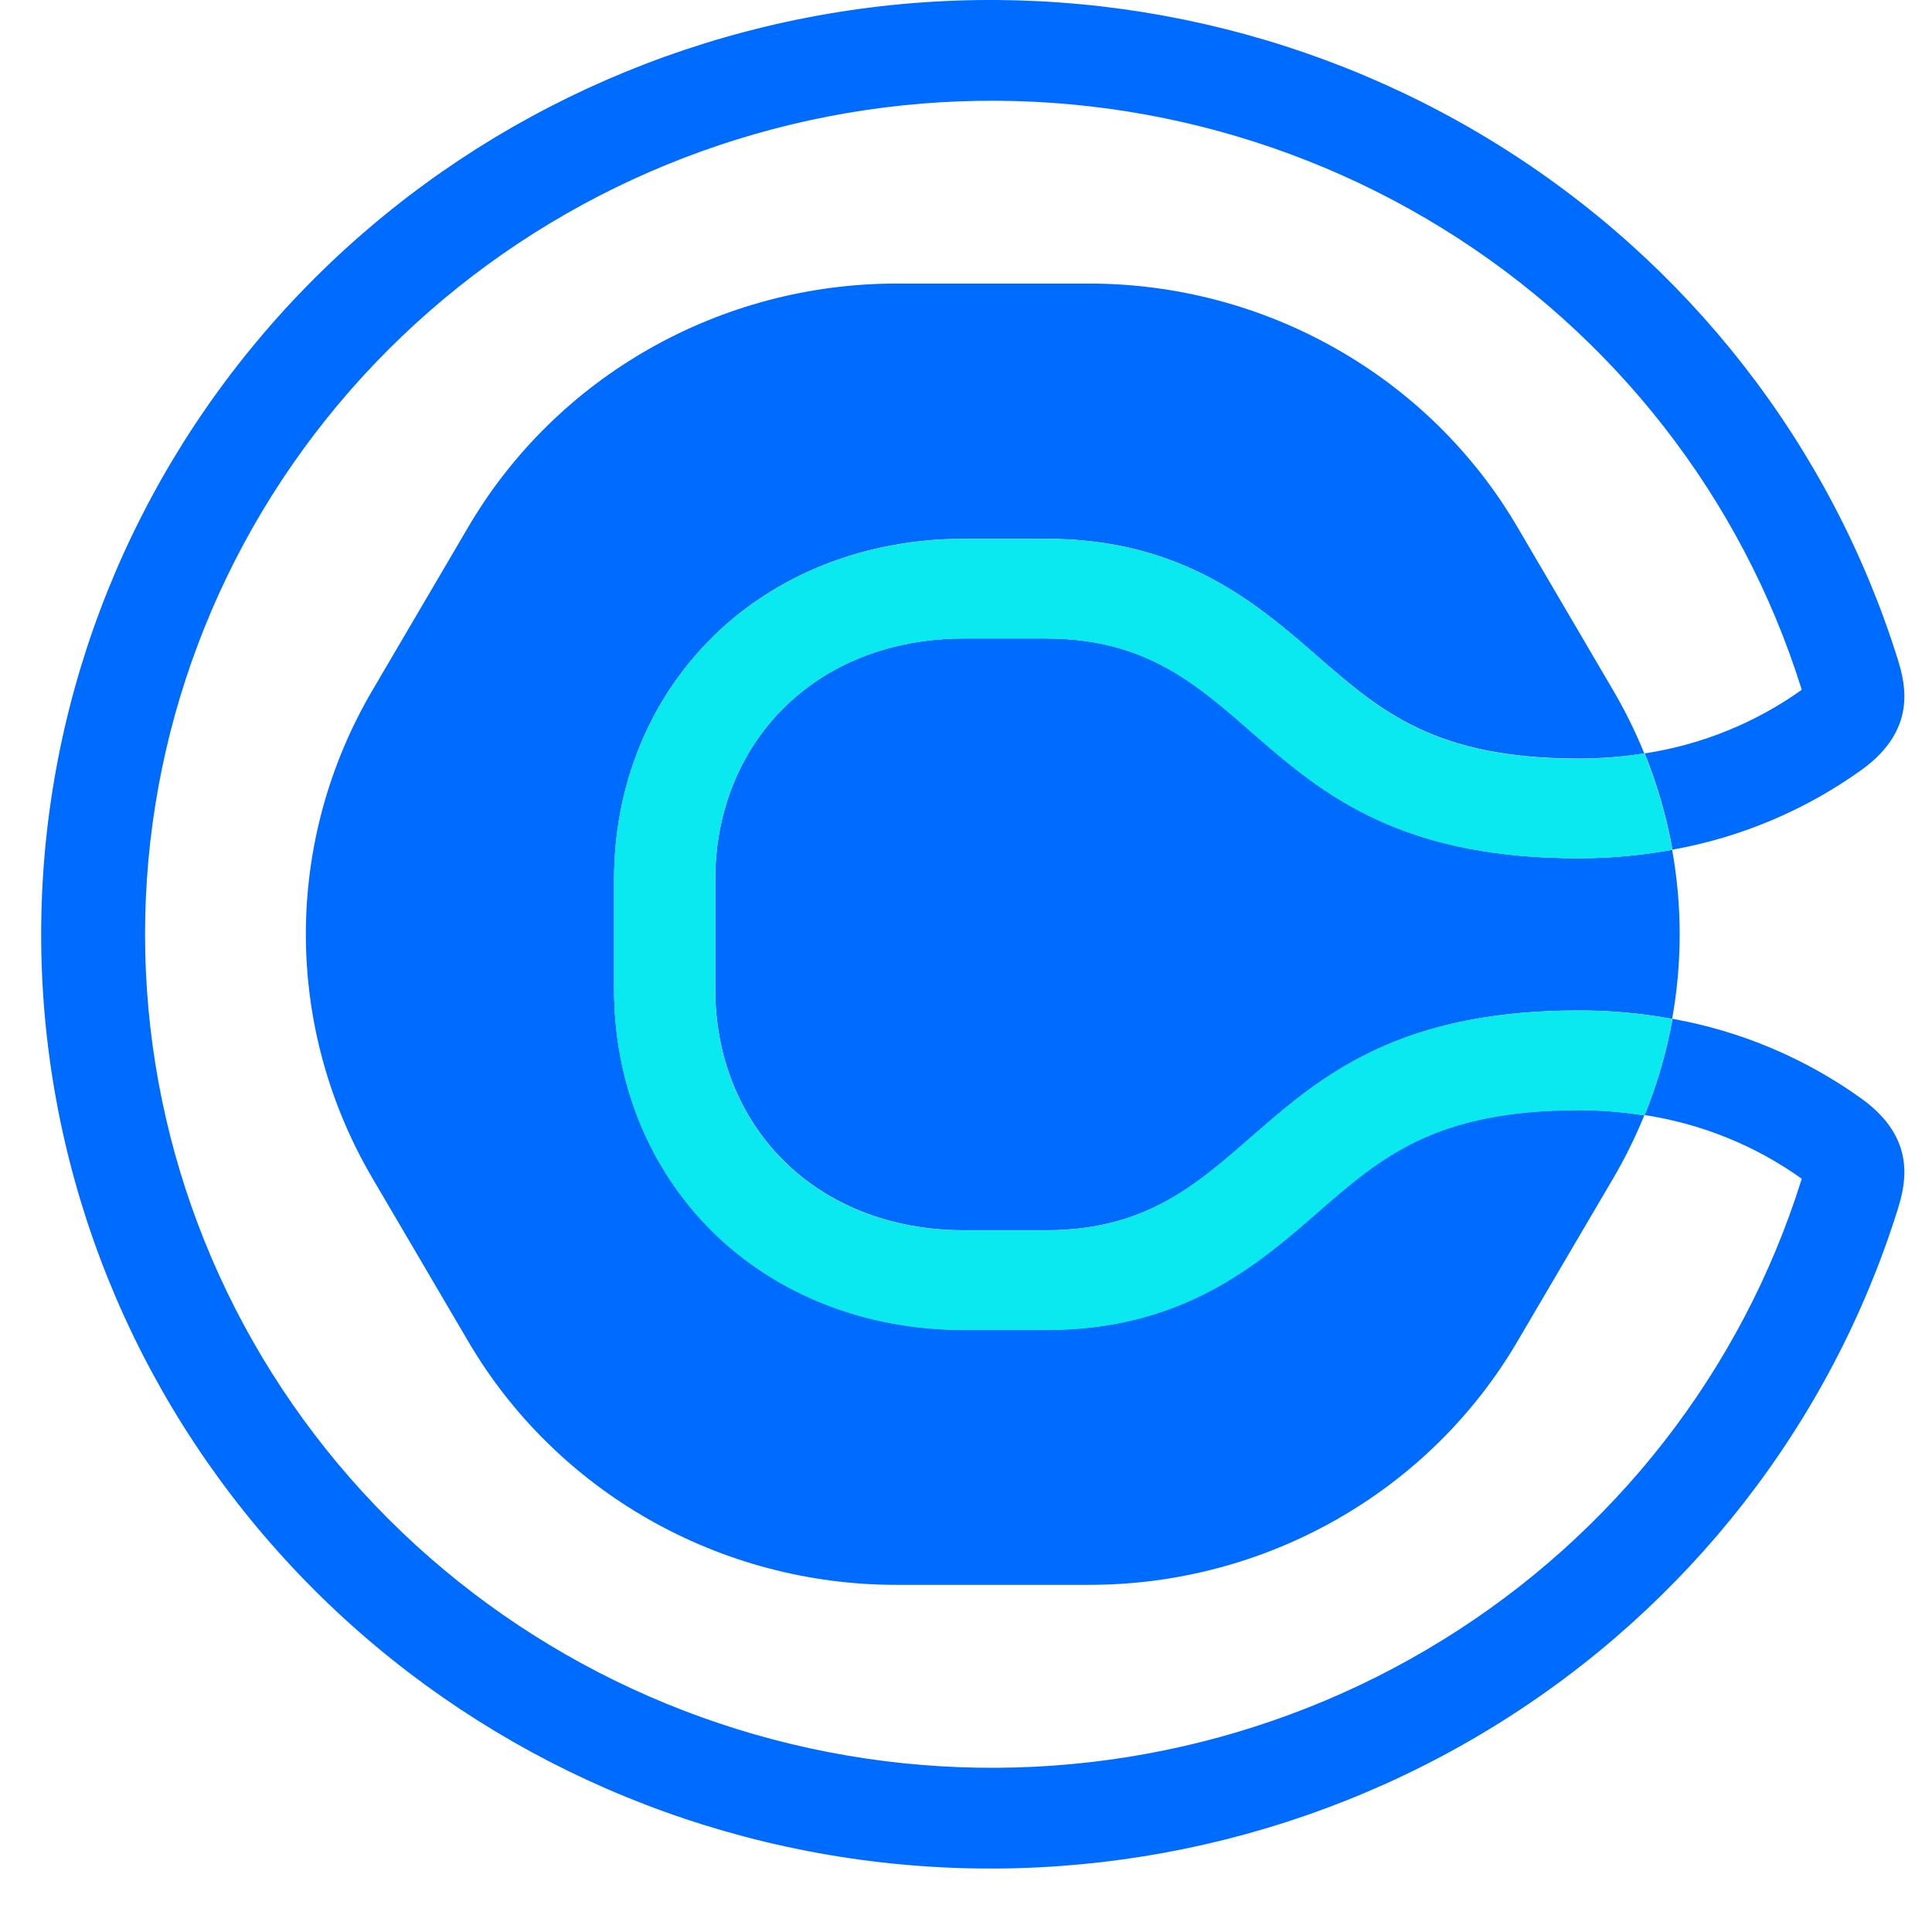 <svg width="26" height="26" viewBox="0 0 26 26" fill="none" xmlns="http://www.w3.org/2000/svg">
<path d="M17.739 16.305C16.927 17.014 15.914 17.895 14.077 17.895H12.979C11.649 17.895 10.44 17.42 9.575 16.558C8.73 15.716 8.264 14.563 8.264 13.312V11.833C8.264 10.582 8.73 9.429 9.575 8.587C10.44 7.725 11.649 7.25 12.979 7.25H14.077C15.916 7.25 16.927 8.131 17.739 8.84C18.581 9.57 19.308 10.208 21.245 10.208C21.541 10.208 21.836 10.185 22.128 10.139L22.121 10.122C22.005 9.839 21.869 9.563 21.714 9.298L20.419 7.09C19.835 6.095 18.995 5.268 17.983 4.694C16.972 4.119 15.824 3.816 14.656 3.816H12.065C10.897 3.816 9.75 4.119 8.738 4.694C7.727 5.268 6.887 6.095 6.303 7.09L5.007 9.298C4.424 10.294 4.116 11.423 4.116 12.572C4.116 13.722 4.424 14.851 5.007 15.847L6.303 18.055C6.887 19.05 7.727 19.877 8.738 20.451C9.75 21.026 10.897 21.329 12.065 21.328H14.656C15.824 21.329 16.972 21.026 17.983 20.451C18.995 19.877 19.835 19.05 20.419 18.055L21.714 15.85C21.869 15.585 22.005 15.31 22.121 15.026L22.128 15.01C21.836 14.963 21.541 14.938 21.245 14.937C19.308 14.937 18.581 15.572 17.739 16.306" fill="#006BFF"/>
<path d="M14.078 8.592H12.979C10.956 8.592 9.626 10.014 9.626 11.834V13.313C9.626 15.134 10.956 16.556 12.979 16.556H14.078C17.026 16.556 16.794 13.598 21.246 13.598C21.668 13.597 22.088 13.635 22.503 13.711C22.638 12.959 22.638 12.189 22.503 11.436C22.088 11.512 21.668 11.55 21.246 11.55C16.793 11.55 17.026 8.592 14.078 8.592Z" fill="#006BFF"/>
<path d="M25.061 14.792C24.303 14.245 23.429 13.875 22.504 13.71C22.504 13.718 22.504 13.725 22.504 13.732C22.425 14.168 22.3 14.595 22.133 15.006C22.897 15.123 23.622 15.416 24.247 15.863C24.247 15.869 24.243 15.876 24.241 15.883C23.436 18.448 21.723 20.645 19.412 22.072C17.102 23.5 14.348 24.065 11.65 23.665C8.952 23.264 6.49 21.924 4.71 19.889C2.931 17.854 1.952 15.258 1.952 12.573C1.952 9.888 2.931 7.292 4.71 5.257C6.49 3.222 8.952 1.882 11.65 1.481C14.348 1.081 17.102 1.646 19.412 3.074C21.723 4.501 23.436 6.698 24.241 9.263C24.241 9.27 24.245 9.277 24.247 9.283C23.622 9.729 22.897 10.023 22.133 10.139C22.3 10.551 22.424 10.978 22.504 11.415C22.504 11.422 22.504 11.428 22.504 11.435C23.429 11.27 24.303 10.9 25.061 10.354C25.79 9.823 25.649 9.224 25.538 8.869C24.637 5.992 22.718 3.529 20.128 1.928C17.538 0.326 14.451 -0.308 11.427 0.14C8.402 0.589 5.642 2.09 3.647 4.371C1.651 6.653 0.554 9.563 0.554 12.573C0.554 15.583 1.651 18.493 3.647 20.774C5.642 23.056 8.402 24.557 11.427 25.006C14.451 25.454 17.538 24.82 20.128 23.218C22.718 21.616 24.637 19.154 25.538 16.277C25.649 15.922 25.79 15.323 25.061 14.792Z" fill="#006BFF"/>
<path d="M22.128 10.14C21.837 10.188 21.542 10.212 21.246 10.213C19.308 10.213 18.581 9.578 17.74 8.844C16.928 8.136 15.917 7.254 14.078 7.254H12.979C11.649 7.254 10.441 7.729 9.575 8.591C8.73 9.434 8.265 10.586 8.265 11.837V13.316C8.265 14.568 8.73 15.72 9.575 16.562C10.441 17.424 11.649 17.899 12.979 17.899H14.078C15.917 17.899 16.928 17.018 17.74 16.31C18.581 15.579 19.308 14.941 21.246 14.941C21.541 14.941 21.837 14.964 22.128 15.01C22.296 14.599 22.42 14.172 22.5 13.736C22.5 13.729 22.5 13.721 22.5 13.714C22.085 13.638 21.664 13.6 21.242 13.601C16.789 13.601 17.022 16.56 14.074 16.56H12.976C10.952 16.56 9.623 15.137 9.623 13.316V11.834C9.623 10.014 10.952 8.592 12.976 8.592H14.074C17.022 8.592 16.79 11.55 21.242 11.55C21.664 11.55 22.085 11.512 22.5 11.436C22.5 11.43 22.5 11.423 22.5 11.416C22.42 10.979 22.295 10.552 22.128 10.14Z" fill="#0AE8F0"/>
<path d="M22.128 10.14C21.837 10.188 21.542 10.212 21.246 10.213C19.308 10.213 18.581 9.578 17.74 8.844C16.928 8.136 15.917 7.254 14.078 7.254H12.979C11.649 7.254 10.441 7.729 9.575 8.591C8.73 9.434 8.265 10.586 8.265 11.837V13.316C8.265 14.568 8.73 15.72 9.575 16.562C10.441 17.424 11.649 17.899 12.979 17.899H14.078C15.917 17.899 16.928 17.018 17.74 16.31C18.581 15.579 19.308 14.941 21.246 14.941C21.541 14.941 21.837 14.964 22.128 15.01C22.296 14.599 22.42 14.172 22.5 13.736C22.5 13.729 22.5 13.721 22.5 13.714C22.085 13.638 21.664 13.6 21.242 13.601C16.789 13.601 17.022 16.56 14.074 16.56H12.976C10.952 16.56 9.623 15.137 9.623 13.316V11.834C9.623 10.014 10.952 8.592 12.976 8.592H14.074C17.022 8.592 16.79 11.55 21.242 11.55C21.664 11.55 22.085 11.512 22.5 11.436C22.5 11.43 22.5 11.423 22.5 11.416C22.42 10.979 22.295 10.552 22.128 10.14Z" fill="#0AE8F0"/>
</svg>
